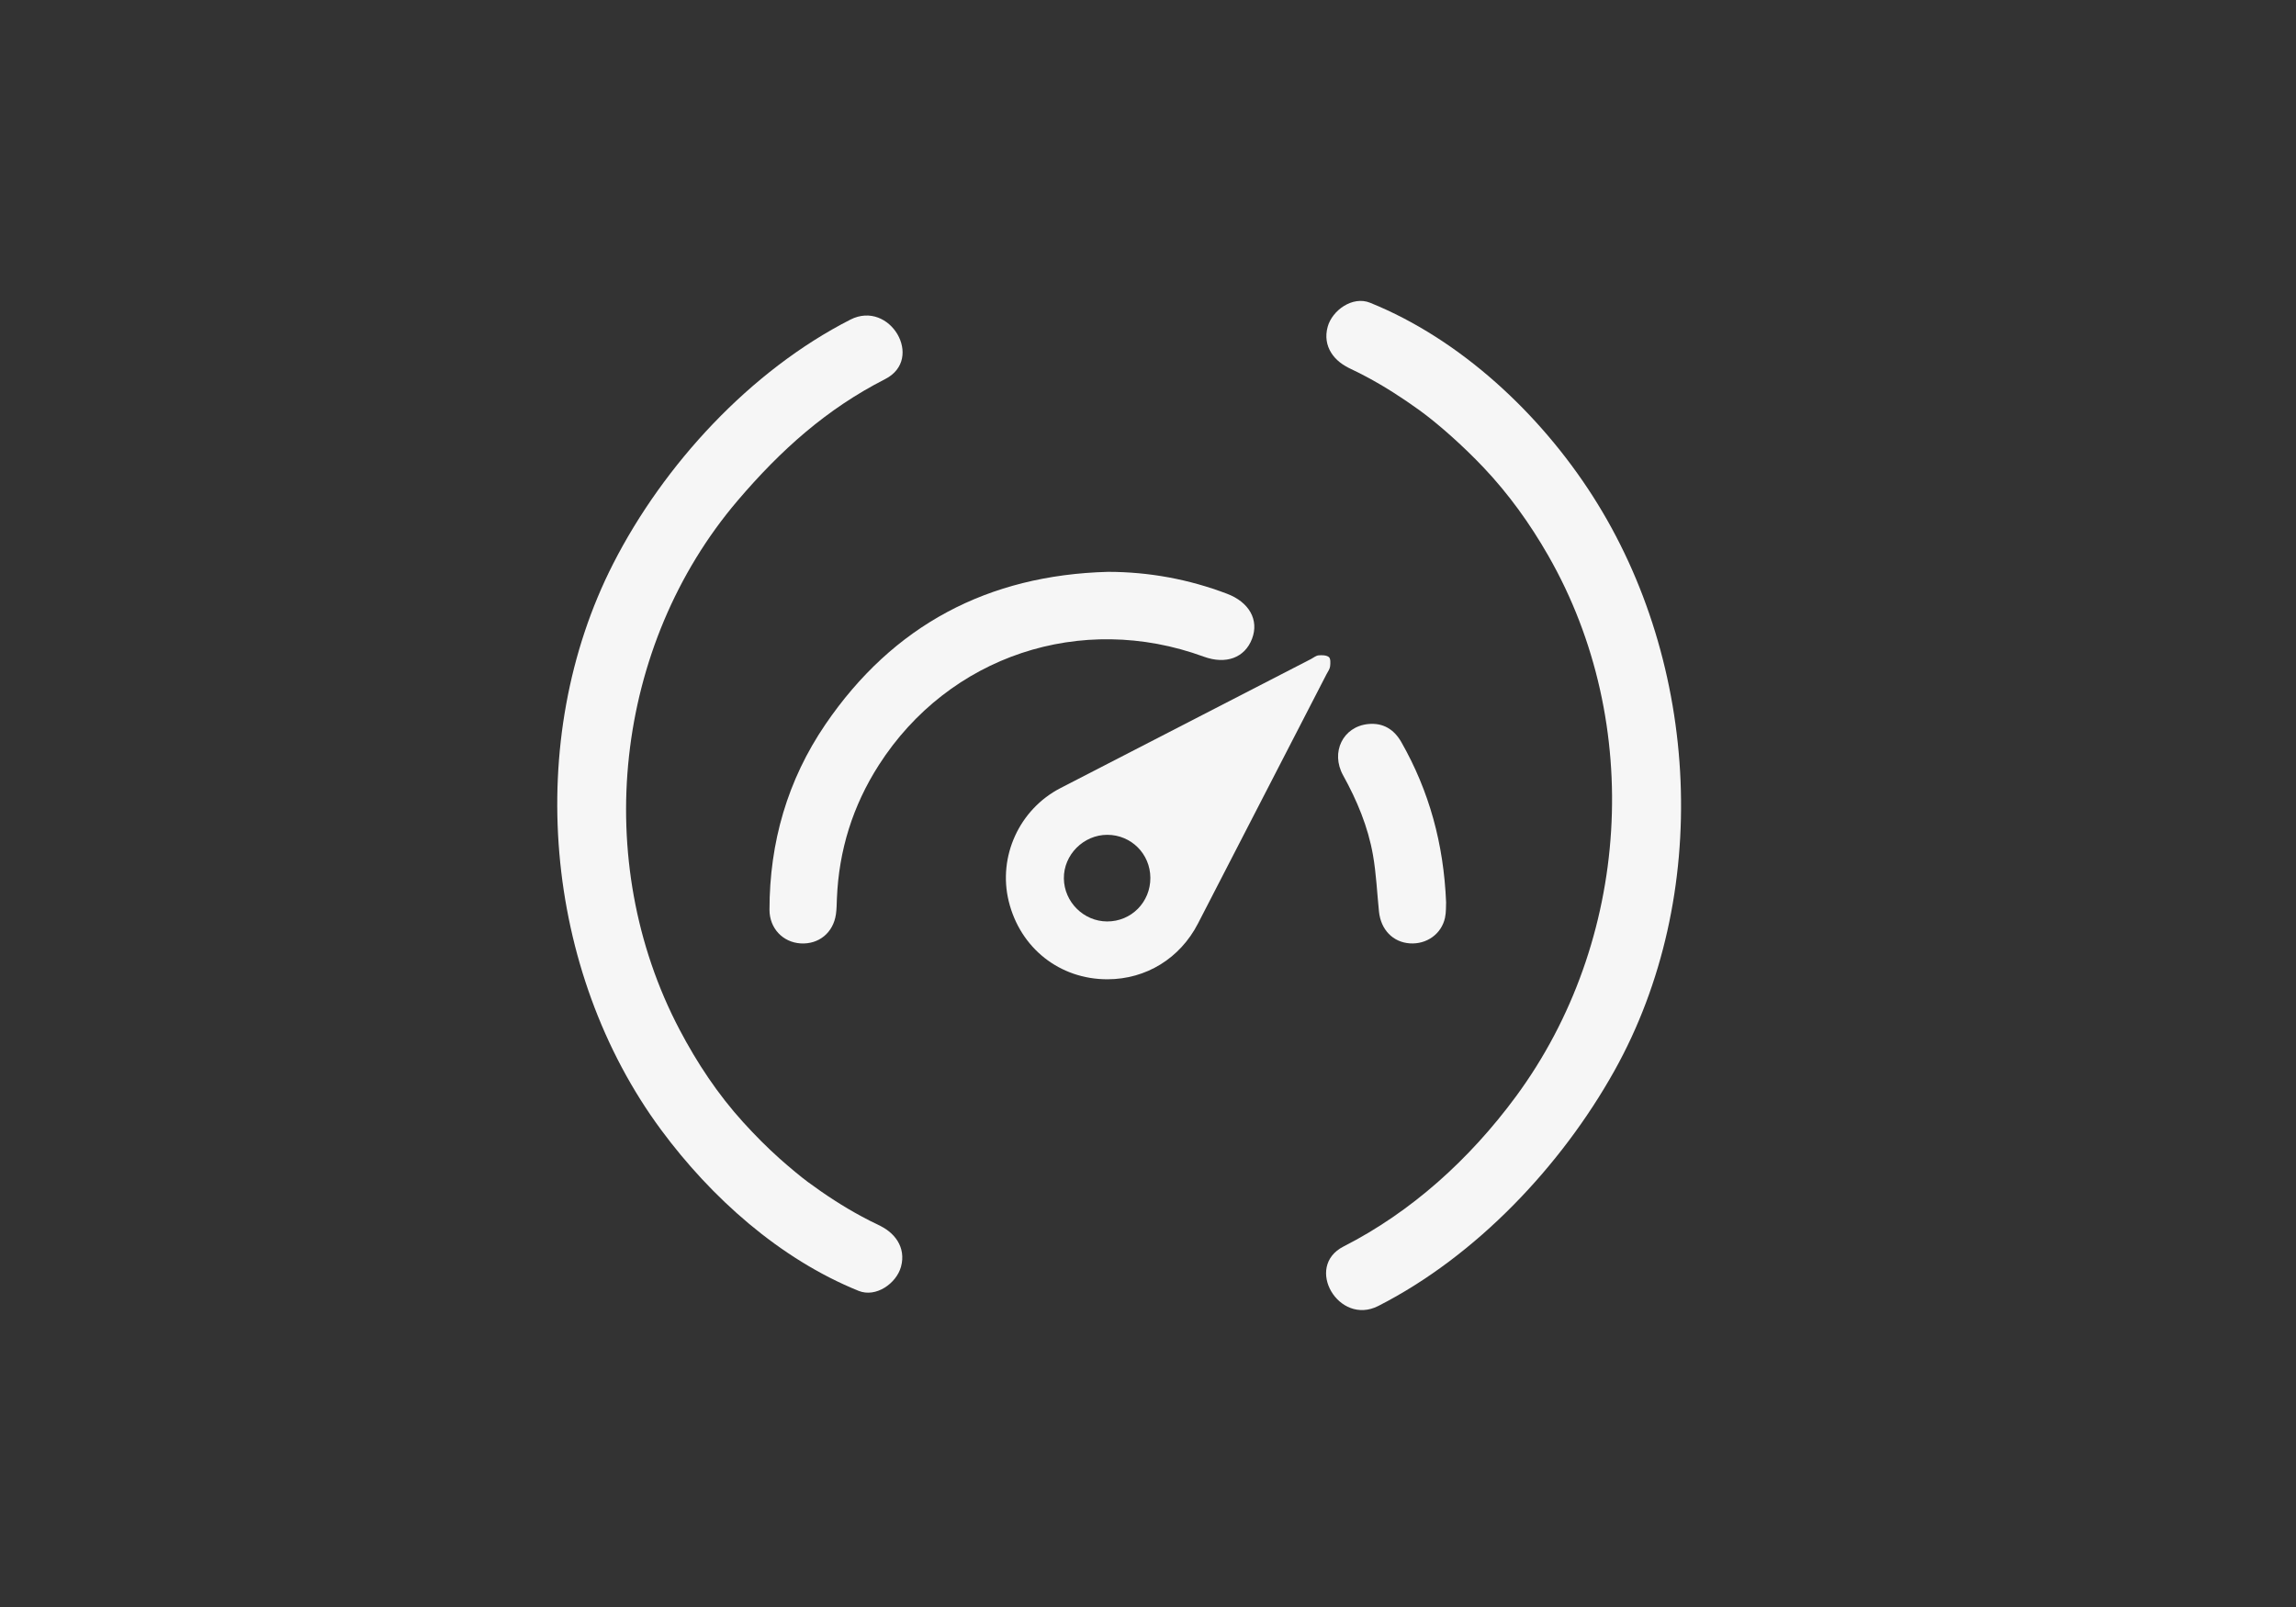 <?xml version="1.0" encoding="utf-8"?>
<!-- Generator: Adobe Illustrator 16.0.0, SVG Export Plug-In . SVG Version: 6.00 Build 0)  -->
<!DOCTYPE svg PUBLIC "-//W3C//DTD SVG 1.1//EN" "http://www.w3.org/Graphics/SVG/1.1/DTD/svg11.dtd">
<svg version="1.1" id="Capa_1" xmlns="http://www.w3.org/2000/svg" xmlns:xlink="http://www.w3.org/1999/xlink" x="0px" y="0px"
	 width="500px" height="350px" viewBox="0 0 500 350" enable-background="new 0 0 500 350" xml:space="preserve">
<rect x="0" y="0" width="500" height="350" fill="#333333" stroke="none"/>
<g>
	<g>
		<path fill="#F6F6F6" d="M185.189,69.612c-21.813,11.117-40.638,31.582-51.641,53.131c-19.604,38.396-15.178,88.707,10.426,123.342
			c10.892,14.735,25.82,28.111,43.006,35.059c3.797,1.534,8.236-1.64,9.227-5.238c1.179-4.287-1.451-7.695-5.238-9.227
			c1.059,0.429,2.058,0.905,0.449,0.164c-1.251-0.576-2.476-1.207-3.688-1.857c-4.127-2.212-8.053-4.788-11.818-7.565
			c-1.376-1.015-3.896-3.091-6.113-5.065c-2.81-2.504-5.454-5.187-7.983-7.972c-5.495-6.053-10.014-12.877-13.815-20.102
			c-19.372-36.811-14.23-83.71,12.62-115.237c9.425-11.066,19.425-20,32.141-26.481C201.381,78.171,193.788,65.23,185.189,69.612
			L185.189,69.612z"/>
	</g>
</g>
<g>
	<g>
		<path fill="#F6F6F6" d="M300.145,284.438c21.344-10.874,39.834-30.506,51.39-51.164c21.342-38.155,18.739-88.671-4.733-125.302
			c-11.385-17.767-28.641-34.033-48.447-42.038c-3.797-1.535-8.236,1.639-9.227,5.238c-1.179,4.287,1.451,7.695,5.238,9.226
			c-1.021-0.412-2.091-0.918-0.489-0.183c1.216,0.558,2.407,1.167,3.589,1.793c4.032,2.14,7.879,4.621,11.58,7.289
			c4.137,2.983,9.568,7.819,13.994,12.486c5.509,5.809,10.145,12.28,14.12,19.221c20.995,36.65,17.851,84.035-7.025,117.791
			c-10.124,13.738-22.82,25.183-37.56,32.692C283.953,275.879,291.546,288.82,300.145,284.438L300.145,284.438z"/>
	</g>
</g>
<g>
	<path fill-rule="evenodd" clip-rule="evenodd" fill="#F6F6F6" d="M241.182,213.285c-10.406,0.018-19.015-6.787-21.514-17.002
		c-2.382-9.742,2.313-20.021,11.285-24.648c18.18-9.375,36.365-18.737,54.55-28.104c0.544-0.281,1.072-0.746,1.638-0.796
		c0.757-0.068,1.737-0.048,2.253,0.378c0.395,0.327,0.348,1.359,0.259,2.047c-0.074,0.575-0.483,1.113-0.764,1.657
		c-9.336,18.114-18.677,36.225-28.015,54.338C256.974,208.725,249.592,213.271,241.182,213.285z M250.514,191.178
		c-0.031-5.201-4.16-9.336-9.346-9.357c-5.197-0.021-9.556,4.35-9.489,9.514c0.066,5.121,4.314,9.34,9.42,9.355
		C246.367,200.703,250.546,196.482,250.514,191.178z"/>
	<path fill-rule="evenodd" clip-rule="evenodd" fill="#F6F6F6" d="M241.288,124.546c8.969,0.011,17.586,1.609,25.922,4.771
		c4.835,1.834,7.001,5.706,5.45,9.797c-1.572,4.15-5.684,5.674-10.524,3.902c-26.7-9.774-55.507-0.186-70.754,23.61
		c-5.666,8.843-8.704,18.55-9.13,29.058c-0.047,1.148-0.047,2.309-0.211,3.441c-0.583,4.02-3.728,6.586-7.691,6.346
		c-3.87-0.238-6.779-3.285-6.779-7.328c0-14.67,3.925-28.262,12.172-40.363C194.489,136.143,215.188,125.243,241.288,124.546z"/>
	<path fill-rule="evenodd" clip-rule="evenodd" fill="#F6F6F6" d="M314.917,196.521c-0.049,0.787,0.034,2.119-0.239,3.373
		c-0.771,3.533-4.009,5.82-7.661,5.568c-3.676-0.252-6.313-2.969-6.718-6.932c-0.422-4.109-0.596-8.26-1.309-12.318
		c-1.078-6.15-3.47-11.867-6.498-17.34c-2.793-5.047-0.023-10.642,5.476-11.179c3.229-0.315,5.62,1.162,7.205,3.945
		C311.238,172.294,314.392,183.773,314.917,196.521z"/>
</g>
</svg>
